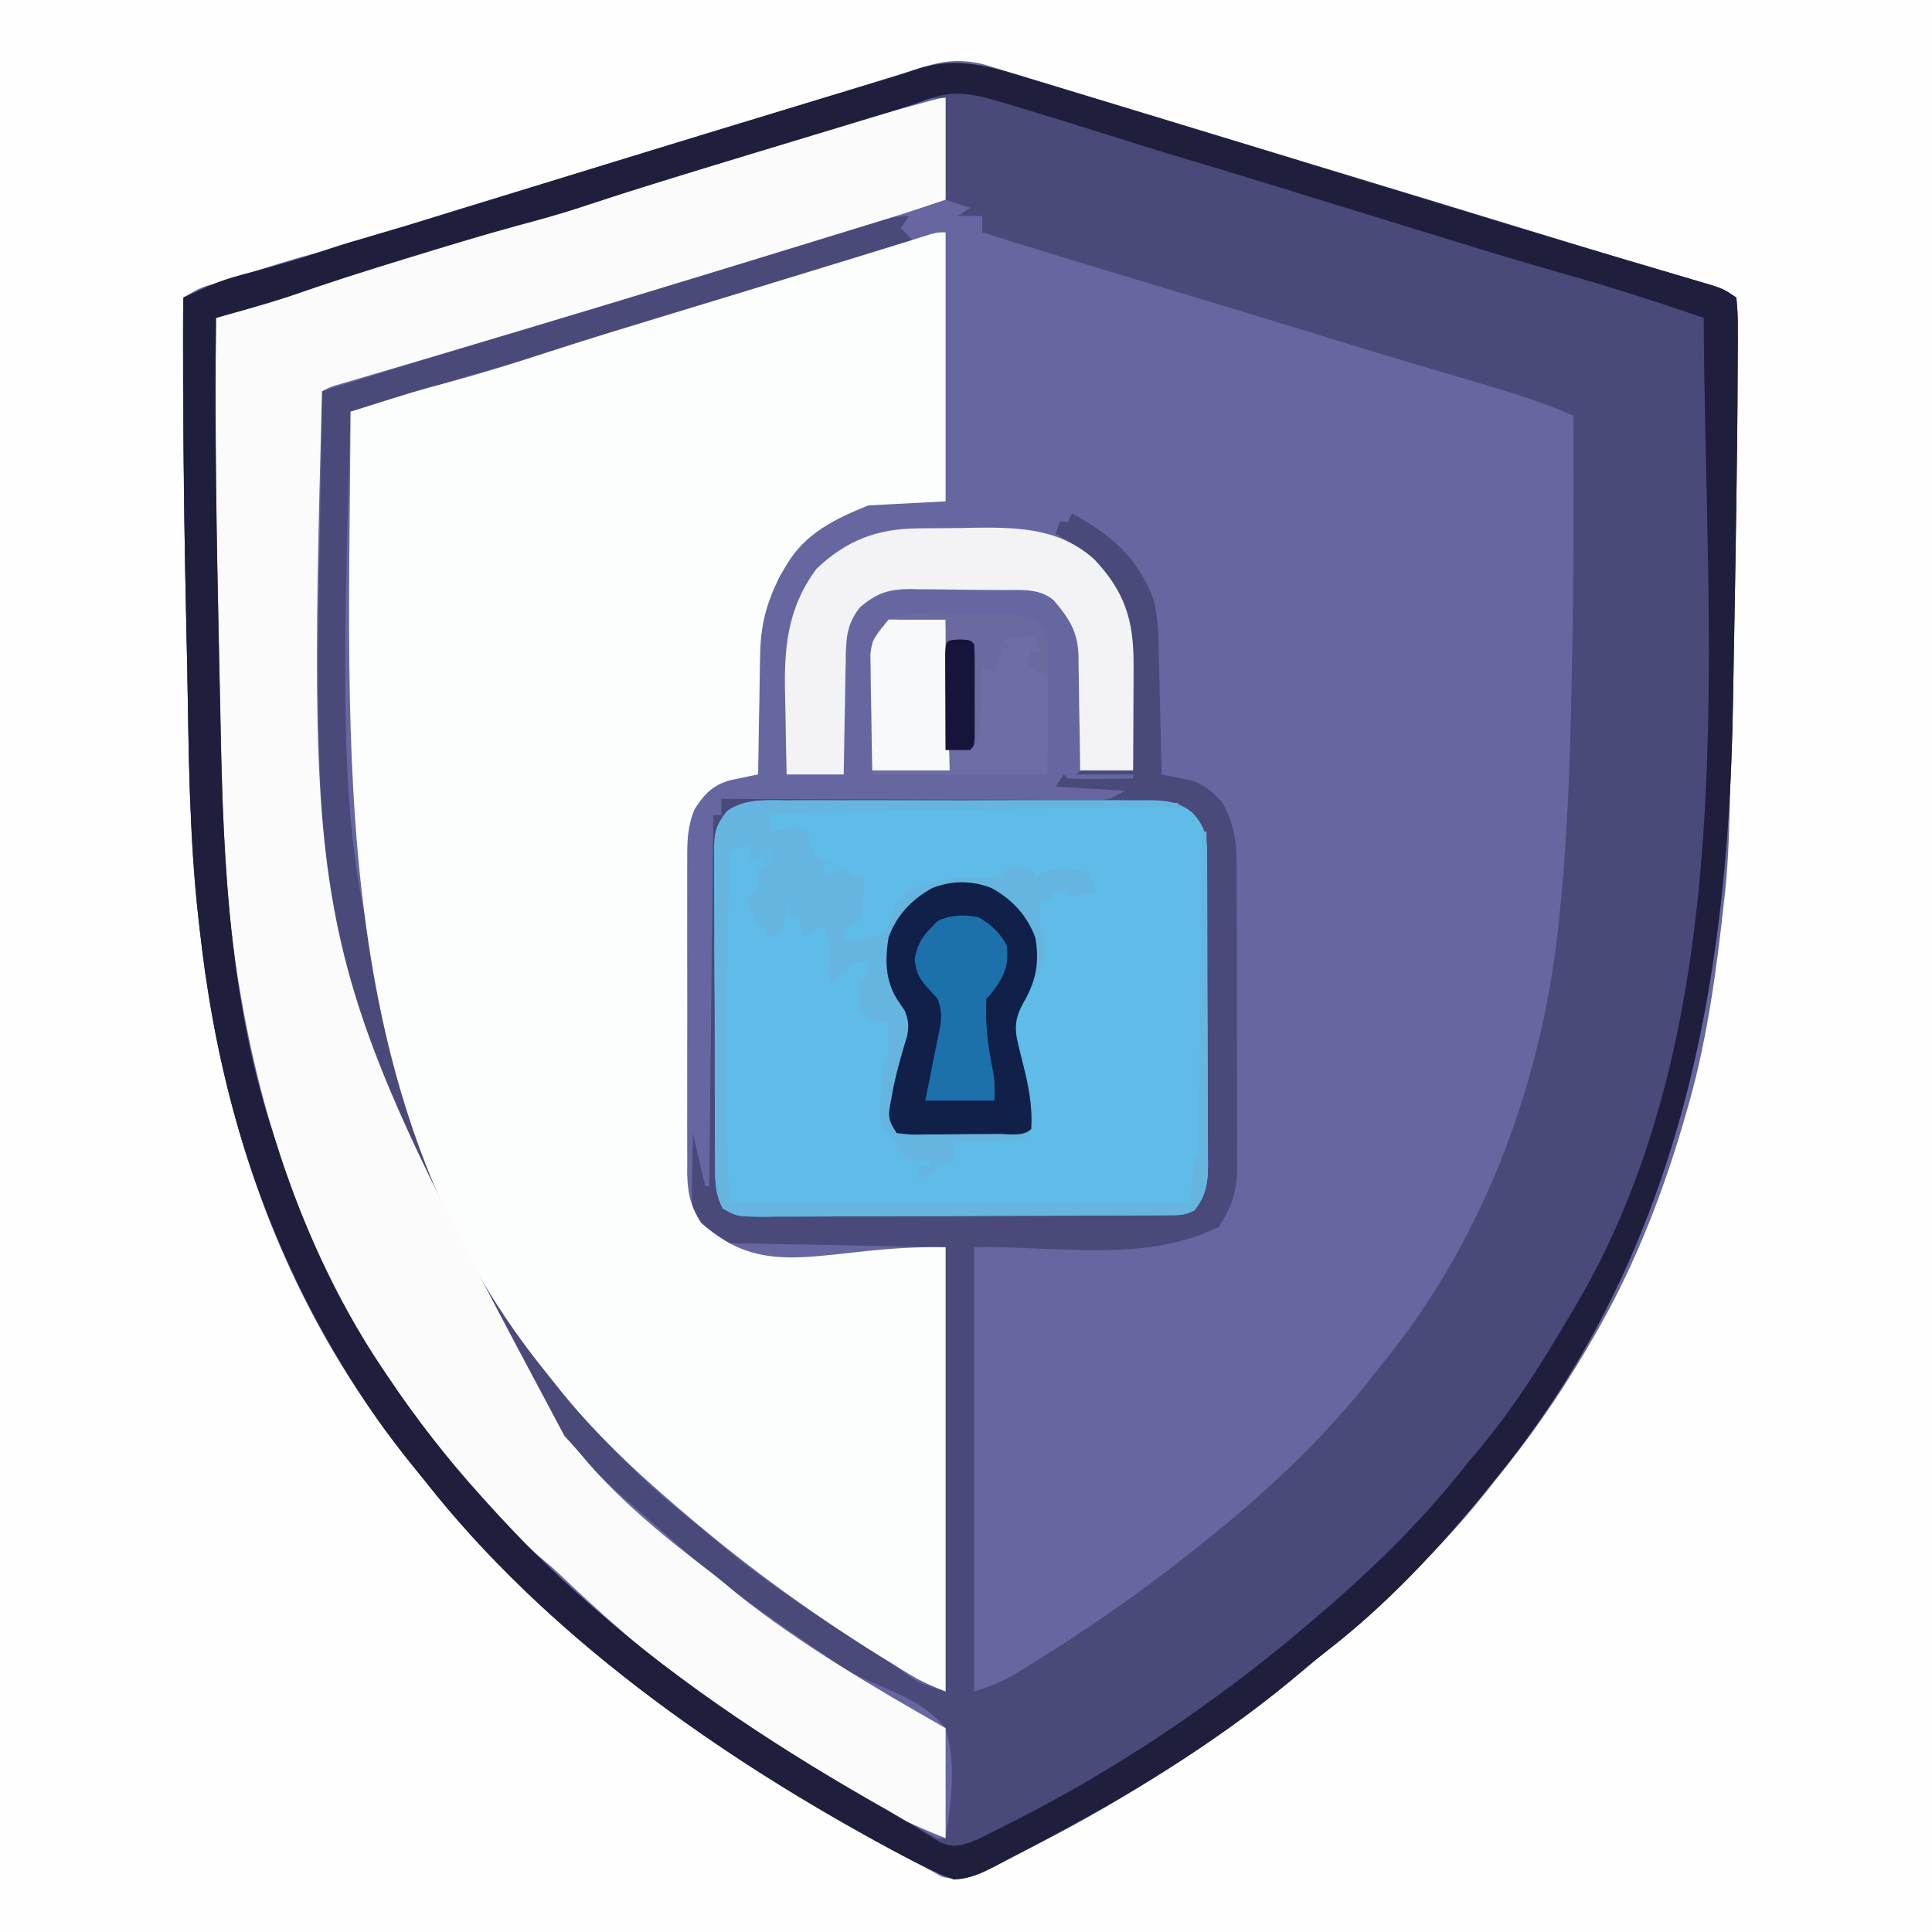 <?xml version="1.0" encoding="UTF-8"?>
<svg version="1.1" xmlns="http://www.w3.org/2000/svg" width="474" height="474">
<rect width="100%" height="100%" fill="#333333" stroke="none"/>
<path d="M0 0 C156.42 0 312.84 0 474 0 C474 156.42 474 312.84 474 474 C317.58 474 161.16 474 0 474 C0 317.58 0 161.16 0 0 Z " fill="#6667A1" transform="translate(0,0)"/>
<path d="M0 0 C156.42 0 312.84 0 474 0 C474 156.42 474 312.84 474 474 C317.58 474 161.16 474 0 474 C0 317.58 0 161.16 0 0 Z M226.998 16.319 C226.037 16.612 225.077 16.906 224.087 17.208 C223.046 17.535 222.006 17.862 220.934 18.199 C219.819 18.542 218.705 18.885 217.557 19.238 C214.49 20.182 211.426 21.134 208.362 22.089 C205.12 23.097 201.874 24.097 198.628 25.096 C194.491 26.371 190.353 27.646 186.217 28.925 C175.578 32.214 164.927 35.463 154.27 38.695 C152.705 39.17 151.141 39.644 149.577 40.119 C143.471 41.972 137.365 43.823 131.258 45.673 C127.672 46.76 124.086 47.848 120.501 48.938 C118.572 49.524 116.642 50.108 114.712 50.692 C107.261 52.958 99.869 55.354 92.498 57.867 C87.655 59.435 82.756 60.69 77.828 61.969 C71.153 63.767 64.578 65.875 58 68 C56.198 68.58 56.198 68.58 54.359 69.172 C49.323 70.436 49.323 70.436 45 73 C44.899 75.485 44.864 77.942 44.872 80.427 C44.871 81.208 44.87 81.989 44.868 82.794 C44.867 85.412 44.875 88.03 44.883 90.648 C44.884 91.556 44.886 92.464 44.887 93.4 C44.923 113.841 45.287 134.274 45.745 154.709 C45.833 158.685 45.917 162.661 45.995 166.638 C46.445 197.381 46.445 197.381 49 228 C49.09 228.735 49.18 229.471 49.273 230.228 C49.865 234.896 50.562 239.542 51.312 244.188 C51.421 244.864 51.53 245.541 51.642 246.238 C57.216 280.717 69.34 313.959 89 343 C89.402 343.599 89.804 344.197 90.218 344.814 C96.112 353.526 102.65 361.568 109.619 369.439 C110.843 370.823 112.057 372.215 113.27 373.609 C122.207 383.757 131.694 393.488 142.316 401.875 C145.127 404.1 147.839 406.419 150.562 408.75 C172.649 427.155 197.649 442.271 222.917 455.874 C224.324 456.634 225.718 457.416 227.102 458.216 C228.121 458.78 228.121 458.78 229.16 459.355 C229.756 459.696 230.351 460.037 230.965 460.387 C235.804 461.844 240.268 459.621 244.57 457.48 C245.621 456.959 246.673 456.438 247.756 455.9 C248.868 455.335 249.979 454.77 251.125 454.188 C252.86 453.311 252.86 453.311 254.629 452.416 C276.583 441.184 297.333 427.811 316.468 412.244 C317.92 411.065 319.383 409.901 320.848 408.738 C337.615 395.3 353.906 380.052 367 363 C368.013 361.726 369.028 360.452 370.043 359.18 C377.882 349.258 384.734 338.98 391 328 C391.402 327.299 391.804 326.598 392.218 325.876 C401.845 308.909 408.706 290.746 414 272 C414.334 270.817 414.334 270.817 414.675 269.61 C419.057 253.689 421.207 237.389 423 221 C423.125 219.895 423.125 219.895 423.253 218.767 C424.184 209.749 424.329 200.708 424.535 191.652 C424.578 189.852 424.622 188.051 424.666 186.25 C424.78 181.464 424.889 176.678 424.996 171.893 C425.063 168.936 425.13 165.979 425.198 163.023 C425.886 133.011 426.297 103.021 426 73 C421.885 71.189 417.851 69.542 413.543 68.238 C412.51 67.923 411.477 67.608 410.412 67.283 C409.348 66.963 408.284 66.643 407.188 66.312 C405.118 65.684 403.049 65.055 400.98 64.426 C399.79 64.065 398.599 63.704 397.372 63.332 C391.803 61.639 386.242 59.921 380.68 58.207 C362.288 52.543 343.873 46.958 325.455 41.382 C316.601 38.702 307.751 36.011 298.904 33.311 C292.206 31.267 285.507 29.23 278.807 27.196 C274.689 25.946 270.571 24.692 266.455 23.432 C262.563 22.24 258.669 21.056 254.773 19.878 C253.331 19.441 251.889 19 250.449 18.557 C248.466 17.947 246.48 17.347 244.494 16.75 C243.379 16.41 242.264 16.071 241.116 15.721 C236.054 14.55 231.931 14.789 226.998 16.319 Z " fill="#FEFEFE" transform="translate(0,0)"/>
<path d="M0 0 C1.124 0.339 2.248 0.677 3.406 1.026 C6.49 1.957 9.573 2.894 12.654 3.836 C15.93 4.834 19.21 5.824 22.488 6.815 C30.402 9.21 38.31 11.62 46.218 14.034 C48.565 14.75 50.912 15.465 53.259 16.181 C67.577 20.546 81.895 24.915 96.207 29.3 C113.086 34.47 129.969 39.625 146.9 44.621 C148.868 45.202 150.836 45.784 152.803 46.367 C154.729 46.937 156.655 47.507 158.582 48.072 C160.515 48.638 162.445 49.212 164.375 49.785 C165.489 50.114 166.603 50.442 167.75 50.78 C170.527 51.738 170.527 51.738 173.527 53.738 C173.827 56.505 173.922 59.043 173.891 61.812 C173.892 62.682 173.893 63.552 173.895 64.448 C173.893 67.441 173.868 70.433 173.84 73.426 C173.828 75.587 173.817 77.749 173.806 79.91 C173.756 87.074 173.664 94.238 173.561 101.401 C173.526 103.857 173.492 106.314 173.458 108.77 C173.3 120.013 173.108 131.254 172.888 142.496 C172.814 146.276 172.746 150.056 172.685 153.836 C171.523 223.83 159.155 289.346 113.527 344.738 C112.872 345.548 112.872 345.548 112.204 346.374 C100.688 360.568 87.711 374.451 73.23 385.645 C71.186 387.228 69.221 388.837 67.262 390.52 C48.81 406.217 27.855 419.33 6.527 430.738 C5.558 431.261 4.588 431.784 3.589 432.323 C0.601 433.922 -2.401 435.492 -5.41 437.051 C-6.328 437.538 -7.247 438.025 -8.193 438.527 C-11.755 440.328 -14.492 441.711 -18.512 441.824 C-22.84 440.237 -26.85 438.228 -30.91 436.051 C-31.824 435.565 -32.738 435.08 -33.679 434.58 C-75.918 411.836 -118.638 381.889 -148.473 343.738 C-149.364 342.635 -150.258 341.534 -151.152 340.434 C-157.524 332.546 -163.25 324.429 -168.473 315.738 C-168.841 315.128 -169.209 314.518 -169.589 313.889 C-186.549 285.499 -196.788 254.739 -201.723 222.113 C-201.874 221.116 -202.025 220.118 -202.18 219.09 C-202.665 215.644 -203.079 212.196 -203.473 208.738 C-203.556 208.04 -203.638 207.342 -203.724 206.622 C-206.098 185.964 -206.13 165.131 -206.537 144.365 C-206.617 140.411 -206.705 136.458 -206.794 132.504 C-207.379 106.246 -207.593 80.003 -207.473 53.738 C-206.066 53.096 -204.657 52.458 -203.247 51.822 C-202.463 51.467 -201.679 51.111 -200.871 50.745 C-197.223 49.214 -193.484 48.222 -189.66 47.238 C-183.595 45.617 -177.64 43.85 -171.702 41.806 C-168.314 40.686 -164.908 39.681 -161.48 38.691 C-149.48 35.193 -137.547 31.47 -125.603 27.783 C-118.412 25.563 -111.22 23.347 -104.027 21.133 C-103.298 20.908 -102.568 20.683 -101.816 20.452 C-86.234 15.656 -70.637 10.907 -55.035 6.176 C-53.852 5.817 -52.669 5.458 -51.45 5.089 C-36.346 0.509 -36.346 0.509 -33.059 -0.467 C-31.325 -1 -29.601 -1.568 -27.889 -2.168 C-17.815 -5.593 -9.912 -3.045 0 0 Z M-76.98 21.082 C-80.508 22.175 -84.037 23.265 -87.566 24.355 C-88.962 24.786 -90.357 25.217 -91.752 25.648 C-92.436 25.86 -93.121 26.071 -93.826 26.289 C-95.873 26.922 -97.921 27.555 -99.968 28.188 C-114.396 32.648 -128.843 37.048 -143.305 41.398 C-162.401 47.127 -162.401 47.127 -181.328 53.387 C-187.301 55.407 -193.404 57.035 -199.473 58.738 C-199.801 85.61 -199.363 112.47 -198.781 139.334 C-198.7 143.062 -198.625 146.789 -198.554 150.517 C-197.859 186.684 -197.02 224.096 -185.473 258.738 C-185.254 259.433 -185.036 260.127 -184.812 260.843 C-178.652 280.421 -170.069 299.752 -158.473 316.738 C-157.824 317.703 -157.824 317.703 -157.162 318.687 C-150.231 328.958 -142.784 338.554 -134.473 347.738 C-133.913 348.36 -133.353 348.981 -132.776 349.622 C-125.071 358.138 -117.121 366.178 -108.473 373.738 C-107.718 374.402 -107.718 374.402 -106.948 375.08 C-83.911 395.271 -58.092 411.705 -31.473 426.738 C-30.609 427.234 -29.745 427.73 -28.855 428.241 C-28.047 428.7 -27.239 429.16 -26.406 429.633 C-25.694 430.04 -24.982 430.447 -24.248 430.866 C-22.503 431.885 -22.503 431.885 -20.473 431.738 C-19.109 422.864 -17.83 413.461 -20.473 404.738 C-25.287 398.729 -32.764 395.965 -39.678 393 C-43.507 391.271 -46.859 389.087 -50.285 386.676 C-51.467 385.87 -52.65 385.064 -53.832 384.258 C-54.419 383.851 -55.006 383.445 -55.611 383.026 C-56.914 382.125 -58.22 381.229 -59.529 380.337 C-69.198 373.75 -78.298 366.794 -87.038 359.015 C-88.918 357.343 -90.821 355.698 -92.723 354.051 C-93.637 353.243 -93.637 353.243 -94.57 352.418 C-95.944 351.205 -97.328 350.003 -98.719 348.809 C-110.656 338.38 -121.091 326.492 -130.473 313.738 C-130.88 313.187 -131.288 312.635 -131.708 312.067 C-144.964 293.878 -154.772 273.166 -161.473 251.738 C-161.72 250.954 -161.966 250.169 -162.221 249.36 C-178.882 194.97 -173.729 132.921 -173.473 76.738 C-152.623 70.239 -131.744 63.838 -110.848 57.488 C-109.34 57.03 -107.832 56.572 -106.324 56.113 C-100.277 54.275 -94.23 52.438 -88.183 50.601 C-80.377 48.23 -72.573 45.855 -64.771 43.472 C-60.715 42.234 -56.659 40.999 -52.602 39.765 C-50.779 39.209 -48.955 38.652 -47.133 38.094 C-44.672 37.34 -42.209 36.591 -39.746 35.844 C-39.04 35.626 -38.334 35.408 -37.607 35.184 C-34.776 34.33 -32.45 33.738 -29.473 33.738 C-30.463 35.223 -30.463 35.223 -31.473 36.738 C-30.483 37.728 -29.493 38.718 -28.473 39.738 C-42.185 43.984 -55.909 48.185 -69.66 52.301 C-92.561 59.05 -92.561 59.05 -115.285 66.363 C-121.39 68.437 -127.547 70.176 -133.767 71.859 C-139.848 73.522 -145.798 75.453 -151.75 77.527 C-154.89 78.549 -158.02 79.453 -161.205 80.314 C-162.193 80.581 -163.18 80.849 -164.197 81.125 C-164.948 81.327 -165.699 81.53 -166.473 81.738 C-170.138 211.011 -170.138 211.011 -109.473 327.738 C-108.321 329.067 -107.175 330.4 -106.035 331.738 C-99.382 339.34 -92.206 346.162 -84.312 352.461 C-81.38 354.813 -78.522 357.239 -75.66 359.676 C-63.064 370.159 -49.274 378.944 -35.473 387.738 C-34.77 388.186 -34.067 388.634 -33.343 389.095 C-27.275 393.618 -27.275 393.618 -20.473 395.738 C-20.473 359.768 -20.473 323.798 -20.473 286.738 C-37.963 286.408 -55.453 286.078 -73.473 285.738 C-81.053 280.685 -81.053 280.685 -82.473 277.738 C-82.821 274.478 -82.754 271.262 -82.66 267.988 C-82.647 267.1 -82.633 266.212 -82.619 265.297 C-82.584 263.11 -82.53 260.924 -82.473 258.738 C-81.483 263.028 -80.493 267.318 -79.473 271.738 C-79.143 271.738 -78.813 271.738 -78.473 271.738 C-78.143 241.708 -77.813 211.678 -77.473 180.738 C-76.813 180.738 -76.153 180.738 -75.473 180.738 C-75.473 179.418 -75.473 178.098 -75.473 176.738 C-74.291 176.743 -73.11 176.747 -71.893 176.752 C-60.769 176.792 -49.645 176.822 -38.521 176.842 C-32.801 176.852 -27.082 176.867 -21.363 176.889 C-15.845 176.911 -10.327 176.923 -4.809 176.928 C-2.703 176.932 -0.596 176.939 1.511 176.95 C4.458 176.964 7.405 176.966 10.353 176.965 C11.226 176.973 12.1 176.98 13.001 176.987 C13.806 176.984 14.611 176.982 15.44 176.979 C16.137 176.981 16.834 176.982 17.552 176.984 C19.97 176.795 19.97 176.795 23.527 174.738 C15.112 174.243 15.112 174.243 6.527 173.738 C7.187 172.748 7.847 171.758 8.527 170.738 C8.857 171.068 9.187 171.398 9.527 171.738 C12.224 171.811 14.894 171.831 17.59 171.801 C18.728 171.794 18.728 171.794 19.889 171.787 C21.768 171.775 23.648 171.757 25.527 171.738 C25.527 171.408 25.527 171.078 25.527 170.738 C20.907 170.738 16.287 170.738 11.527 170.738 C12.527 169.738 12.527 169.738 15.469 169.641 C17.261 169.658 17.261 169.658 19.09 169.676 C20.886 169.689 20.886 169.689 22.719 169.703 C23.646 169.715 24.572 169.726 25.527 169.738 C25.602 165.061 25.656 160.384 25.692 155.706 C25.707 154.119 25.728 152.531 25.754 150.944 C25.958 138.23 25.332 128.546 16.527 118.738 C13.425 115.939 10.151 113.809 6.527 111.738 C6.857 110.748 7.187 109.758 7.527 108.738 C8.187 108.738 8.847 108.738 9.527 108.738 C9.857 108.078 10.187 107.418 10.527 106.738 C20.056 111.879 26.593 117.448 30.527 127.738 C31.694 132.321 31.746 136.839 31.844 141.539 C31.865 142.375 31.885 143.212 31.907 144.074 C31.972 146.733 32.031 149.392 32.09 152.051 C32.133 153.859 32.177 155.667 32.221 157.475 C32.327 161.896 32.429 166.317 32.527 170.738 C33.138 170.857 33.748 170.976 34.377 171.099 C35.585 171.348 35.585 171.348 36.816 171.602 C37.613 171.762 38.409 171.922 39.229 172.087 C43.057 173.172 44.8 174.817 47.527 177.738 C50.379 183.174 50.966 187.496 50.931 193.576 C50.938 194.432 50.945 195.288 50.952 196.171 C50.97 198.984 50.967 201.796 50.961 204.609 C50.966 206.576 50.971 208.542 50.977 210.508 C50.986 214.623 50.983 218.737 50.973 222.852 C50.962 228.112 50.982 233.371 51.011 238.631 C51.03 242.69 51.029 246.749 51.024 250.808 C51.024 252.746 51.03 254.685 51.042 256.624 C51.057 259.34 51.046 262.055 51.029 264.771 C51.044 265.96 51.044 265.96 51.058 267.173 C50.982 273.016 49.805 276.839 46.527 281.738 C28.577 290.714 6.593 286.352 -13.473 286.738 C-13.473 322.708 -13.473 358.678 -13.473 395.738 C-9.232 394.325 -6.509 393.359 -2.891 391.121 C-1.629 390.344 -1.629 390.344 -0.342 389.55 C0.985 388.715 0.985 388.715 2.34 387.863 C3.265 387.285 4.191 386.706 5.145 386.11 C18.869 377.454 31.962 368.001 44.527 357.738 C45.079 357.291 45.631 356.843 46.2 356.382 C60.599 344.635 74.241 331.529 85.527 316.738 C86.332 315.739 87.136 314.74 87.965 313.711 C112.455 283.12 126.569 243.834 130.152 205.051 C130.274 203.842 130.395 202.634 130.52 201.389 C132.195 184.021 132.727 166.612 133.09 149.176 C133.122 147.715 133.122 147.715 133.154 146.224 C133.608 125.062 133.635 103.904 133.527 82.738 C124.157 78.589 114.336 75.876 104.527 72.988 C101.173 71.995 97.819 71 94.465 70.004 C93.168 69.619 93.168 69.619 91.845 69.227 C83.75 66.819 75.681 64.332 67.612 61.841 C54.078 57.667 40.513 53.593 26.95 49.512 C14.122 45.651 1.301 41.777 -11.473 37.738 C-11.473 36.418 -11.473 35.098 -11.473 33.738 C-13.453 33.738 -15.433 33.738 -17.473 33.738 C-16.483 33.078 -15.493 32.418 -14.473 31.738 C-16.453 31.078 -18.433 30.418 -20.473 29.738 C-20.473 21.488 -20.473 13.238 -20.473 4.738 C-37.931 4.738 -60.079 15.842 -76.98 21.082 Z " fill="#494A7A" transform="translate(252.473,19.262)"/>
<path d="M0 0 C0 21.78 0 43.56 0 66 C-6.27 66.33 -12.54 66.66 -19 67 C-27.242 70.372 -34.516 73.842 -39.125 81.75 C-39.602 82.549 -40.079 83.348 -40.57 84.172 C-44.02 90.997 -45.45 96.523 -45.512 104.094 C-45.539 105.342 -45.539 105.342 -45.566 106.615 C-45.62 109.244 -45.654 111.872 -45.688 114.5 C-45.721 116.294 -45.755 118.089 -45.791 119.883 C-45.876 124.255 -45.943 128.627 -46 133 C-46.616 133.124 -47.233 133.248 -47.868 133.376 C-48.677 133.546 -49.486 133.716 -50.32 133.891 C-51.122 134.056 -51.924 134.221 -52.75 134.392 C-57.073 135.561 -59.289 137.861 -61.609 141.576 C-63.362 145.89 -63.422 149.425 -63.388 154.031 C-63.393 154.92 -63.399 155.808 -63.404 156.724 C-63.417 159.649 -63.409 162.574 -63.398 165.5 C-63.4 167.54 -63.403 169.579 -63.407 171.619 C-63.412 175.889 -63.405 180.159 -63.391 184.43 C-63.374 189.897 -63.384 195.365 -63.402 200.832 C-63.413 205.043 -63.409 209.253 -63.401 213.464 C-63.399 215.479 -63.402 217.495 -63.409 219.511 C-63.417 222.33 -63.405 225.149 -63.388 227.969 C-63.394 228.798 -63.4 229.627 -63.407 230.482 C-63.353 235.389 -62.7 238.742 -60 243 C-43.368 258.009 -29.416 248.445 0 249 C0 284.97 0 320.94 0 358 C-3.336 356.666 -5.924 355.569 -8.898 353.75 C-9.977 353.093 -9.977 353.093 -11.076 352.422 C-11.835 351.953 -12.593 351.484 -13.375 351 C-14.172 350.509 -14.968 350.017 -15.789 349.511 C-34.708 337.779 -52.309 324.742 -69 310 C-69.915 309.197 -70.83 308.394 -71.773 307.566 C-80.479 299.839 -88.498 291.822 -95.694 282.656 C-96.618 281.484 -97.549 280.318 -98.485 279.156 C-152.585 211.957 -146.261 125.367 -146 44 C-129.631 38.826 -129.631 38.826 -121.562 36.688 C-113.292 34.445 -105.142 31.865 -96.996 29.206 C-87.085 25.982 -77.109 22.977 -67.136 19.953 C-61.919 18.368 -56.706 16.772 -51.492 15.176 C-49.935 14.699 -49.935 14.699 -48.347 14.213 C-46.246 13.57 -44.145 12.926 -42.044 12.283 C-38.842 11.302 -35.64 10.322 -32.438 9.342 C-30.872 8.862 -30.872 8.862 -29.274 8.373 C-27.241 7.751 -25.207 7.128 -23.173 6.506 C-19.009 5.232 -14.845 3.955 -10.688 2.654 C-9.515 2.287 -8.342 1.921 -7.133 1.543 C-6.165 1.238 -5.197 0.932 -4.2 0.618 C-2 0 -2 0 0 0 Z " fill="#FCFDFD" transform="translate(232,57)"/>
<path d="M0 0 C0 8.25 0 16.5 0 25 C-10.129 28.376 -10.129 28.376 -13.954 29.555 C-15.261 29.959 -15.261 29.959 -16.595 30.371 C-17.517 30.655 -18.44 30.938 -19.391 31.23 C-20.388 31.538 -21.385 31.845 -22.413 32.162 C-25.691 33.172 -28.971 34.18 -32.25 35.188 C-33.386 35.537 -34.521 35.886 -35.691 36.246 C-65.582 45.435 -95.505 54.521 -125.484 63.414 C-126.367 63.676 -127.249 63.938 -128.158 64.207 C-132.227 65.414 -136.296 66.617 -140.367 67.816 C-141.083 68.027 -141.798 68.238 -142.535 68.456 C-144.429 69.016 -146.323 69.573 -148.218 70.131 C-150.921 70.894 -150.921 70.894 -153 72 C-156.583 210.009 -156.583 210.009 -93.508 328.305 C-91.493 330.47 -89.579 332.666 -87.688 334.938 C-78.821 345.113 -68.231 353.638 -57.543 361.804 C-55.402 363.463 -53.332 365.205 -51.25 366.938 C-35.477 379.556 -17.502 389.999 0 400 C0 408.91 0 417.82 0 427 C-34.695 413.122 -67.721 388.13 -94.5 362.414 C-96.295 360.722 -98.164 359.136 -100.062 357.562 C-114.011 345.494 -125.848 330.317 -136 315 C-137.102 313.37 -137.102 313.37 -138.227 311.707 C-156.86 283.492 -167.649 251.827 -173.188 218.688 C-173.343 217.778 -173.498 216.868 -173.657 215.93 C-177.415 191.986 -177.556 167.684 -178.065 143.508 C-178.125 140.666 -178.189 137.823 -178.253 134.981 C-178.863 107.987 -179.33 81.002 -179 54 C-160.717 48.217 -142.419 42.496 -124.073 36.916 C-121.07 36.002 -118.067 35.087 -115.064 34.172 C-106.65 31.61 -98.234 29.056 -89.789 26.598 C-76.345 22.676 -62.993 18.446 -49.621 14.29 C-23.295 6.113 -23.295 6.113 -12 3 C-10.896 2.694 -9.793 2.388 -8.656 2.072 C-1.174 0 -1.174 0 0 0 Z " fill="#FBFBFB" transform="translate(232,24)"/>
<path d="M0 0 C1.035 -0.009 2.07 -0.018 3.136 -0.027 C6.549 -0.049 9.96 -0.034 13.373 -0.017 C15.749 -0.02 18.125 -0.025 20.501 -0.032 C25.478 -0.039 30.454 -0.028 35.43 -0.005 C41.806 0.024 48.181 0.007 54.557 -0.023 C59.462 -0.041 64.367 -0.035 69.273 -0.022 C71.623 -0.019 73.974 -0.023 76.325 -0.035 C79.612 -0.047 82.897 -0.028 86.184 0 C87.153 -0.01 88.123 -0.02 89.122 -0.031 C93.573 0.039 96.637 0.205 100.18 3.062 C104.071 7.232 103.745 10.407 103.753 15.873 C103.76 17.149 103.76 17.149 103.768 18.45 C103.783 21.272 103.789 24.094 103.795 26.917 C103.801 28.875 103.806 30.833 103.812 32.791 C103.823 36.901 103.829 41.011 103.832 45.121 C103.838 50.387 103.862 55.653 103.89 60.919 C103.909 64.965 103.914 69.012 103.915 73.058 C103.918 75 103.926 76.941 103.94 78.882 C103.957 81.599 103.955 84.316 103.948 87.033 C103.957 87.835 103.967 88.636 103.976 89.462 C103.942 94.028 103.456 97.029 100.592 100.647 C98.229 101.828 96.799 101.78 94.164 101.794 C92.768 101.805 92.768 101.805 91.343 101.816 C89.806 101.82 89.806 101.82 88.239 101.824 C87.162 101.831 86.086 101.837 84.977 101.844 C81.403 101.864 77.829 101.875 74.256 101.885 C72.429 101.891 72.429 101.891 70.566 101.898 C64.123 101.918 57.679 101.933 51.236 101.942 C44.569 101.952 37.902 101.988 31.235 102.027 C26.118 102.053 21.002 102.062 15.886 102.065 C13.427 102.07 10.969 102.082 8.51 102.1 C5.074 102.125 1.64 102.124 -1.796 102.117 C-2.817 102.13 -3.837 102.143 -4.889 102.156 C-11.592 102.106 -11.592 102.106 -15.037 100.169 C-17.049 96.468 -16.982 92.935 -16.958 88.827 C-16.968 87.937 -16.978 87.047 -16.988 86.13 C-17.016 83.189 -17.014 80.249 -17.01 77.307 C-17.018 75.262 -17.026 73.217 -17.036 71.172 C-17.051 66.886 -17.05 62.6 -17.04 58.313 C-17.028 52.82 -17.062 47.329 -17.108 41.836 C-17.138 37.613 -17.139 33.39 -17.133 29.166 C-17.134 27.141 -17.145 25.116 -17.165 23.091 C-17.19 20.259 -17.176 17.429 -17.153 14.596 C-17.168 13.76 -17.183 12.924 -17.199 12.063 C-17.122 7.773 -16.759 6.089 -14.012 2.628 C-9.708 -0.335 -5.053 -0.053 0 0 Z " fill="#5FBBE8" transform="translate(192.408,196.353)"/>
<path d="M0 0 C1.124 0.339 2.248 0.677 3.406 1.026 C6.49 1.957 9.573 2.894 12.654 3.836 C15.93 4.834 19.21 5.824 22.488 6.815 C30.402 9.21 38.31 11.62 46.218 14.034 C48.565 14.75 50.912 15.465 53.259 16.181 C67.577 20.546 81.895 24.915 96.207 29.3 C113.086 34.47 129.969 39.625 146.9 44.621 C148.868 45.202 150.836 45.784 152.803 46.367 C154.729 46.937 156.655 47.507 158.582 48.072 C160.515 48.638 162.445 49.212 164.375 49.785 C165.489 50.114 166.603 50.442 167.75 50.78 C170.527 51.738 170.527 51.738 173.527 53.738 C173.827 56.505 173.922 59.043 173.891 61.812 C173.892 62.682 173.893 63.552 173.895 64.448 C173.893 67.441 173.868 70.433 173.84 73.426 C173.828 75.587 173.817 77.749 173.806 79.91 C173.756 87.074 173.664 94.238 173.561 101.401 C173.526 103.857 173.492 106.314 173.458 108.77 C173.3 120.013 173.108 131.254 172.888 142.496 C172.814 146.276 172.746 150.056 172.685 153.836 C171.523 223.83 159.155 289.346 113.527 344.738 C112.872 345.548 112.872 345.548 112.204 346.374 C100.688 360.568 87.711 374.451 73.23 385.645 C71.186 387.228 69.221 388.837 67.262 390.52 C48.81 406.217 27.855 419.33 6.527 430.738 C5.558 431.261 4.588 431.784 3.589 432.323 C0.601 433.922 -2.401 435.492 -5.41 437.051 C-6.328 437.538 -7.247 438.025 -8.193 438.527 C-11.755 440.328 -14.492 441.711 -18.512 441.824 C-22.84 440.237 -26.85 438.228 -30.91 436.051 C-31.824 435.565 -32.738 435.08 -33.679 434.58 C-75.918 411.836 -118.638 381.889 -148.473 343.738 C-149.364 342.635 -150.258 341.534 -151.152 340.434 C-157.524 332.546 -163.25 324.429 -168.473 315.738 C-168.841 315.128 -169.209 314.518 -169.589 313.889 C-186.549 285.499 -196.788 254.739 -201.723 222.113 C-201.874 221.116 -202.025 220.118 -202.18 219.09 C-202.665 215.644 -203.079 212.196 -203.473 208.738 C-203.556 208.04 -203.638 207.342 -203.724 206.622 C-206.098 185.964 -206.13 165.131 -206.537 144.365 C-206.617 140.411 -206.705 136.458 -206.794 132.504 C-207.379 106.246 -207.593 80.003 -207.473 53.738 C-206.066 53.096 -204.657 52.458 -203.247 51.822 C-202.463 51.467 -201.679 51.111 -200.871 50.745 C-197.223 49.214 -193.484 48.222 -189.66 47.238 C-183.595 45.617 -177.64 43.85 -171.702 41.806 C-168.314 40.686 -164.908 39.681 -161.48 38.691 C-149.48 35.193 -137.547 31.47 -125.603 27.783 C-118.412 25.563 -111.22 23.347 -104.027 21.133 C-103.298 20.908 -102.568 20.683 -101.816 20.452 C-86.234 15.656 -70.637 10.907 -55.035 6.176 C-53.852 5.817 -52.669 5.458 -51.45 5.089 C-36.346 0.509 -36.346 0.509 -33.059 -0.467 C-31.325 -1 -29.601 -1.568 -27.889 -2.168 C-17.815 -5.593 -9.912 -3.045 0 0 Z M-24.535 4.988 C-28.151 6.3 -31.791 7.478 -35.469 8.602 C-36.617 8.953 -37.765 9.304 -38.947 9.666 C-44.451 11.34 -49.957 13.008 -55.465 14.672 C-57.906 15.411 -60.348 16.15 -62.789 16.889 C-66.569 18.033 -70.349 19.176 -74.129 20.318 C-92.332 25.814 -92.332 25.814 -110.402 31.725 C-115.252 33.326 -120.167 34.66 -125.098 35.988 C-143.97 41.179 -162.681 46.978 -181.188 53.352 C-187.213 55.368 -193.357 57.021 -199.473 58.738 C-199.801 85.61 -199.363 112.47 -198.781 139.334 C-198.7 143.062 -198.625 146.789 -198.554 150.517 C-197.859 186.684 -197.02 224.096 -185.473 258.738 C-185.254 259.433 -185.036 260.127 -184.812 260.843 C-178.652 280.421 -170.069 299.752 -158.473 316.738 C-157.824 317.703 -157.824 317.703 -157.162 318.687 C-150.231 328.958 -142.784 338.554 -134.473 347.738 C-133.913 348.36 -133.353 348.981 -132.776 349.622 C-125.071 358.138 -117.121 366.178 -108.473 373.738 C-107.718 374.402 -107.718 374.402 -106.948 375.08 C-84.755 394.531 -59.97 410.631 -34.307 425.102 C-32.276 426.275 -30.269 427.489 -28.279 428.73 C-26.697 429.707 -26.697 429.707 -25.082 430.703 C-24.128 431.306 -23.174 431.91 -22.19 432.531 C-18.984 433.956 -17.754 433.839 -14.473 432.738 C-12.316 431.886 -12.316 431.886 -10.207 430.805 C-9.409 430.409 -8.61 430.013 -7.787 429.604 C-6.518 428.959 -6.518 428.959 -5.223 428.301 C-4.334 427.851 -3.446 427.402 -2.531 426.938 C24.493 413.107 49.677 395.698 72.527 375.738 C73.341 375.037 74.154 374.336 74.992 373.613 C86.784 363.254 97.865 352.11 107.527 339.738 C108.441 338.646 109.357 337.556 110.277 336.469 C118.842 326.245 125.785 315.227 132.527 303.738 C132.919 303.084 133.311 302.43 133.714 301.756 C175.957 230.768 165.783 137.889 165.527 58.738 C154.301 54.884 143.053 51.236 131.623 48.032 C120.806 44.994 110.078 41.668 99.34 38.363 C97.164 37.695 94.988 37.027 92.812 36.36 C80.773 32.664 68.738 28.959 56.704 25.247 C49.693 23.087 42.667 20.977 35.636 18.882 C30.164 17.246 24.718 15.538 19.277 13.801 C11.777 11.419 4.256 9.111 -3.285 6.863 C-4.306 6.553 -5.326 6.242 -6.378 5.922 C-12.719 4.051 -18.129 2.594 -24.535 4.988 Z " fill="#1F1F3D" transform="translate(252.473,19.262)"/>
<path d="M0 0 C1.045 -0.001 2.089 -0.001 3.165 -0.002 C6.607 0.001 10.047 0.04 13.489 0.079 C15.879 0.089 18.27 0.096 20.66 0.101 C26.943 0.12 33.226 0.169 39.51 0.224 C45.925 0.276 52.339 0.298 58.754 0.323 C71.335 0.377 83.916 0.461 96.497 0.568 C96.497 0.898 96.497 1.228 96.497 1.568 C95.066 1.583 95.066 1.583 93.608 1.599 C84.52 1.698 75.432 1.8 66.344 1.907 C61.675 1.962 57.005 2.015 52.336 2.065 C23.403 2.349 23.403 2.349 -5.503 3.568 C-4.843 3.898 -4.183 4.228 -3.503 4.568 C-3.503 5.558 -3.503 6.548 -3.503 7.568 C-1.833 7.289 -1.833 7.289 -0.128 7.005 C3.497 6.568 3.497 6.568 5.497 7.568 C5.785 8.537 6.074 9.506 6.372 10.505 C7.186 13.668 7.186 13.668 9.622 14.943 C10.24 15.149 10.859 15.355 11.497 15.568 C10.837 15.568 10.177 15.568 9.497 15.568 C9.497 16.558 9.497 17.548 9.497 18.568 C11.147 17.908 12.797 17.248 14.497 16.568 C15.157 17.228 15.817 17.888 16.497 18.568 C17.487 18.568 18.477 18.568 19.497 18.568 C19.437 20.36 19.348 22.152 19.247 23.943 C19.2 24.94 19.154 25.938 19.106 26.966 C18.497 29.568 18.497 29.568 16.45 30.919 C15.805 31.133 15.161 31.347 14.497 31.568 C14.497 32.558 14.497 33.548 14.497 34.568 C19.649 34.305 19.649 34.305 24.309 32.443 C25.704 30.41 25.704 30.41 26.622 27.13 C27.923 24.02 29.244 22.728 32.247 21.193 C37.742 19.043 43.415 19.039 49.239 18.939 C52.476 18.858 52.476 18.858 54.442 17.04 C54.79 16.554 55.138 16.068 55.497 15.568 C57.477 16.228 59.457 16.888 61.497 17.568 C61.497 18.228 61.497 18.888 61.497 19.568 C61.971 19.052 62.445 18.536 62.934 18.005 C66.807 15.833 70.249 16.814 74.497 17.568 C75.487 20.043 75.487 20.043 76.497 22.568 C74.187 22.898 71.877 23.228 69.497 23.568 C69.497 22.908 69.497 22.248 69.497 21.568 C68.177 21.898 66.857 22.228 65.497 22.568 C65.497 23.228 65.497 23.888 65.497 24.568 C64.507 24.568 63.517 24.568 62.497 24.568 C62.454 26.567 62.456 28.568 62.497 30.568 C62.827 30.898 63.157 31.228 63.497 31.568 C63.665 33.529 63.665 33.529 63.684 35.943 C63.698 36.734 63.712 37.526 63.727 38.341 C63.497 40.568 63.497 40.568 61.497 43.568 C60.788 44.869 60.102 46.182 59.434 47.505 C58.922 48.509 58.922 48.509 58.399 49.532 C56.774 53.197 56.291 55.735 57.274 59.65 C57.458 60.417 57.641 61.185 57.831 61.976 C58.03 62.769 58.229 63.563 58.434 64.38 C61.818 77.926 61.818 77.926 59.497 82.568 C53.679 83.944 47.432 83.662 41.497 83.568 C41.497 85.218 41.497 86.868 41.497 88.568 C40.857 88.691 40.218 88.815 39.559 88.943 C38.538 89.252 38.538 89.252 37.497 89.568 C37.167 90.228 36.837 90.888 36.497 91.568 C34.434 92.193 34.434 92.193 32.497 92.568 C32.992 91.083 32.992 91.083 33.497 89.568 C34.157 89.568 34.817 89.568 35.497 89.568 C35.497 88.908 35.497 88.248 35.497 87.568 C34.507 87.898 33.517 88.228 32.497 88.568 C29.809 87.255 29.809 87.255 27.497 85.568 C27.497 84.908 27.497 84.248 27.497 83.568 C26.501 82.769 26.501 82.769 25.485 81.954 C23.07 79.056 23.172 77.261 23.452 73.577 C23.567 72.49 23.567 72.49 23.684 71.38 C23.741 70.643 23.799 69.907 23.858 69.148 C24.32 63.744 24.32 63.744 25.497 62.568 C25.568 61.215 25.581 59.859 25.559 58.505 C25.538 57.206 25.518 55.906 25.497 54.568 C24.713 54.444 23.929 54.32 23.122 54.193 C20.497 53.568 20.497 53.568 18.497 51.568 C18.453 49.902 18.457 48.234 18.497 46.568 C18.206 45.224 17.887 43.885 17.497 42.568 C17.827 43.228 18.157 43.888 18.497 44.568 C19.157 43.908 19.817 43.248 20.497 42.568 C20.497 41.578 20.497 40.588 20.497 39.568 C19.177 39.568 17.857 39.568 16.497 39.568 C16.002 40.558 16.002 40.558 15.497 41.568 C14.507 42.063 14.507 42.063 13.497 42.568 C12.837 43.228 12.177 43.888 11.497 44.568 C10.497 41.568 10.497 41.568 11.059 39.255 C11.612 35.859 10.745 33.726 9.497 30.568 C7.022 32.053 7.022 32.053 4.497 33.568 C4.002 31.093 4.002 31.093 3.497 28.568 C2.837 28.568 2.177 28.568 1.497 28.568 C1.167 27.248 0.837 25.928 0.497 24.568 C0.414 25.681 0.332 26.795 0.247 27.943 C-0.503 31.568 -0.503 31.568 -2.566 33.005 C-3.205 33.191 -3.845 33.376 -4.503 33.568 C-4.503 32.908 -4.503 32.248 -4.503 31.568 C-5.163 31.238 -5.823 30.908 -6.503 30.568 C-7.551 28.592 -8.555 26.593 -9.503 24.568 C-9.008 23.99 -8.513 23.413 -8.003 22.818 C-6.134 20.464 -6.134 20.464 -6.503 16.568 C-5.843 16.568 -5.183 16.568 -4.503 16.568 C-4.833 15.248 -5.163 13.928 -5.503 12.568 C-5.833 13.228 -6.163 13.888 -6.503 14.568 C-7.163 14.568 -7.823 14.568 -8.503 14.568 C-8.503 13.248 -8.503 11.928 -8.503 10.568 C-10.153 11.228 -11.803 11.888 -13.503 12.568 C-13.66 19.941 -13.808 27.315 -13.946 34.69 C-14.011 38.117 -14.078 41.544 -14.152 44.971 C-14.236 48.949 -14.31 52.926 -14.382 56.904 C-14.409 58.082 -14.436 59.26 -14.464 60.474 C-14.677 73.186 -14.06 85.87 -13.503 98.568 C1.082 98.591 15.668 98.609 30.254 98.619 C37.026 98.625 43.798 98.632 50.57 98.643 C57.099 98.654 63.628 98.66 70.157 98.663 C72.655 98.664 75.152 98.668 77.649 98.673 C81.133 98.681 84.617 98.682 88.102 98.681 C89.145 98.685 90.189 98.688 91.264 98.692 C92.208 98.691 93.152 98.689 94.124 98.688 C95.362 98.689 95.362 98.689 96.624 98.691 C98.511 98.773 98.511 98.773 99.497 97.568 C99.729 95.886 99.909 94.196 100.059 92.505 C100.185 91.126 100.185 91.126 100.313 89.72 C100.374 89.01 100.434 88.299 100.497 87.568 C100.827 87.568 101.157 87.568 101.497 87.568 C101.827 61.168 102.157 34.768 102.497 7.568 C102.827 7.568 103.157 7.568 103.497 7.568 C103.566 18.955 103.619 30.342 103.652 41.73 C103.668 47.018 103.689 52.305 103.723 57.593 C103.755 62.696 103.773 67.798 103.781 72.901 C103.787 74.848 103.798 76.795 103.814 78.742 C103.836 81.469 103.839 84.195 103.837 86.922 C103.848 87.727 103.859 88.532 103.87 89.361 C103.845 93.937 103.371 96.943 100.497 100.568 C98.134 101.749 96.704 101.701 94.069 101.715 C92.673 101.726 92.673 101.726 91.248 101.736 C89.711 101.741 89.711 101.741 88.144 101.745 C87.067 101.751 85.991 101.758 84.881 101.765 C81.308 101.784 77.734 101.796 74.161 101.806 C72.334 101.812 72.334 101.812 70.47 101.818 C64.027 101.839 57.584 101.853 51.141 101.863 C44.474 101.873 37.807 101.908 31.139 101.948 C26.023 101.974 20.907 101.982 15.79 101.986 C13.332 101.991 10.874 102.003 8.415 102.021 C4.979 102.045 1.544 102.045 -1.892 102.038 C-2.912 102.05 -3.932 102.063 -4.984 102.076 C-11.687 102.027 -11.687 102.027 -15.132 100.09 C-17.145 96.388 -17.077 92.856 -17.053 88.748 C-17.063 87.858 -17.073 86.968 -17.084 86.051 C-17.112 83.11 -17.11 80.169 -17.105 77.228 C-17.113 75.183 -17.121 73.138 -17.131 71.093 C-17.146 66.806 -17.145 62.52 -17.135 58.234 C-17.123 52.741 -17.157 47.25 -17.203 41.757 C-17.233 37.534 -17.235 33.31 -17.228 29.087 C-17.229 27.062 -17.24 25.037 -17.26 23.012 C-17.285 20.179 -17.271 17.35 -17.248 14.517 C-17.263 13.681 -17.279 12.845 -17.294 11.984 C-17.217 7.696 -16.851 6.008 -14.113 2.544 C-9.781 -0.438 -5.079 -0.093 0 0 Z M-4.503 12.568 C-4.173 13.558 -3.843 14.548 -3.503 15.568 C-3.503 14.578 -3.503 13.588 -3.503 12.568 C-3.833 12.568 -4.163 12.568 -4.503 12.568 Z " fill="#65B5E0" transform="translate(192.503,196.432)"/>
<path d="M0 0 C1.176 -0.014 1.176 -0.014 2.377 -0.027 C4.032 -0.042 5.688 -0.051 7.344 -0.054 C9.84 -0.066 12.333 -0.115 14.828 -0.166 C25.271 -0.273 35.063 0.239 43.225 7.615 C50.686 15.485 52.916 22.637 52.84 33.297 C52.838 34.044 52.837 34.792 52.836 35.562 C52.83 37.936 52.817 40.31 52.805 42.684 C52.8 44.299 52.795 45.914 52.791 47.529 C52.78 51.477 52.763 55.424 52.742 59.371 C48.452 59.371 44.162 59.371 39.742 59.371 C39.733 58.373 39.723 57.374 39.714 56.345 C39.674 52.621 39.608 48.898 39.535 45.174 C39.507 43.566 39.485 41.958 39.471 40.35 C39.45 38.031 39.403 35.713 39.352 33.395 C39.35 32.682 39.349 31.969 39.348 31.235 C39.175 25.287 36.966 21.95 33.18 17.559 C29.576 14.582 24.981 15.175 20.566 15.133 C19.764 15.125 18.961 15.117 18.134 15.108 C16.435 15.095 14.736 15.084 13.037 15.076 C10.449 15.059 7.863 15.015 5.275 14.971 C3.622 14.961 1.969 14.952 0.316 14.945 C-0.453 14.928 -1.221 14.91 -2.014 14.892 C-7.203 14.913 -10.194 15.868 -14.258 19.371 C-17.666 23.49 -17.726 27.587 -17.77 32.734 C-17.787 33.526 -17.805 34.318 -17.824 35.134 C-17.878 37.651 -17.912 40.167 -17.945 42.684 C-17.978 44.395 -18.013 46.107 -18.049 47.818 C-18.134 52.002 -18.2 56.187 -18.258 60.371 C-22.878 60.371 -27.498 60.371 -32.258 60.371 C-32.383 55.606 -32.473 50.843 -32.532 46.077 C-32.557 44.461 -32.591 42.845 -32.635 41.23 C-32.941 29.6 -32.171 19.661 -24.945 9.934 C-17.643 2.971 -10.099 0.073 0 0 Z " fill="#F3F3F5" transform="translate(225.258,129.629)"/>
<path d="M0 0 C5.113 2.831 8.683 6.659 10.762 12.148 C11.866 18.298 10.902 23.023 7.734 28.359 C5.851 31.824 5.585 34.427 6.539 38.23 C6.815 39.382 6.815 39.382 7.096 40.557 C7.295 41.35 7.494 42.143 7.699 42.961 C9.077 48.478 10.127 53.442 9.762 59.148 C7.848 61.062 4.342 60.335 1.734 60.352 C0.678 60.36 0.678 60.36 -0.399 60.369 C-1.891 60.378 -3.384 60.385 -4.876 60.389 C-7.163 60.398 -9.449 60.429 -11.736 60.461 C-13.184 60.467 -14.631 60.473 -16.078 60.477 C-17.108 60.495 -17.108 60.495 -18.158 60.514 C-20.09 60.505 -20.09 60.505 -23.238 60.148 C-25.647 56.536 -25.317 55.779 -24.551 51.648 C-24.355 50.586 -24.159 49.524 -23.957 48.43 C-23.074 44.397 -21.963 40.462 -20.727 36.523 C-20.193 33.927 -20.307 32.608 -21.238 30.148 C-21.919 29.138 -22.6 28.127 -23.301 27.086 C-26.09 22.308 -26.112 17.522 -25.238 12.148 C-23.215 6.638 -19.583 2.827 -14.477 0 C-9.575 -1.865 -4.902 -1.865 0 0 Z " fill="#102049" transform="translate(243.238,217.852)"/>
<path d="M0 0 C2.173 -0.01 4.345 -0.041 6.518 -0.072 C7.905 -0.079 9.293 -0.084 10.68 -0.088 C11.94 -0.097 13.2 -0.107 14.498 -0.116 C18.125 0.266 19.996 1.05 22.879 3.24 C24.412 6.306 24.001 9.511 23.977 12.873 C23.976 13.539 23.975 14.206 23.974 14.892 C23.969 17.383 23.955 19.874 23.942 22.365 C23.921 27.934 23.9 33.503 23.879 39.24 C9.689 39.24 -4.501 39.24 -19.121 39.24 C-19.203 33.898 -19.286 28.556 -19.371 23.053 C-19.425 20.537 -19.425 20.537 -19.481 17.97 C-19.493 16.629 -19.503 15.288 -19.511 13.947 C-19.532 13.26 -19.552 12.573 -19.573 11.866 C-19.576 8.263 -19.207 6.372 -17.221 3.321 C-12.544 -1.312 -6.192 0.017 0 0 Z " fill="#6E6EA7" transform="translate(233.121,150.76)"/>
<path d="M0 0 C3.025 1.736 5.418 3.836 7 7 C7.601 12.284 6.194 14.838 3 19 C2.67 19.33 2.34 19.66 2 20 C1.706 26.066 2.313 31.486 3.562 37.422 C4 40 4 40 4 45 C-1.61 45 -7.22 45 -13 45 C-12.7 43.53 -12.399 42.061 -12.09 40.547 C-11.705 38.615 -11.321 36.682 -10.938 34.75 C-10.738 33.782 -10.539 32.814 -10.334 31.816 C-10.15 30.882 -9.967 29.947 -9.777 28.984 C-9.605 28.126 -9.432 27.267 -9.254 26.382 C-8.987 23.877 -9.108 22.346 -10 20 C-10.846 19.072 -11.691 18.144 -12.562 17.188 C-14.697 14.717 -15.014 13.919 -15.625 10.5 C-14.801 5.884 -13.29 4.29 -10 1 C-6.771 -0.614 -3.49 -0.596 0 0 Z " fill="#1C71AB" transform="translate(240,225)"/>
<path d="M0 0 C4.62 0 9.24 0 14 0 C14.495 18.315 14.495 18.315 15 37 C8.73 37 2.46 37 -4 37 C-4.092 32.533 -4.172 28.07 -4.22 23.603 C-4.24 22.085 -4.267 20.567 -4.302 19.049 C-4.351 16.862 -4.373 14.676 -4.391 12.488 C-4.412 11.174 -4.433 9.859 -4.454 8.505 C-4 5 -4 5 0 0 Z " fill="#F7F9FA" transform="translate(218,152)"/>
<path d="M0 0 C4.323 -0.074 8.646 -0.129 12.97 -0.165 C14.439 -0.18 15.909 -0.2 17.378 -0.226 C19.496 -0.263 21.613 -0.28 23.73 -0.293 C25.639 -0.317 25.639 -0.317 27.587 -0.341 C31.242 0.024 33.101 0.79 36 3 C37.262 5.525 37.099 7.312 37.062 10.125 C37.053 11.035 37.044 11.945 37.035 12.883 C37.024 13.581 37.012 14.28 37 15 C35.35 14.01 33.7 13.02 32 12 C32.33 11.01 32.66 10.02 33 9 C33.66 9 34.32 9 35 9 C34.505 7.02 34.505 7.02 34 5 C31.36 5.33 28.72 5.66 26 6 C26.66 6.66 27.32 7.32 28 8 C27.34 8 26.68 8 26 8 C25.34 9.98 24.68 11.96 24 14 C23.01 13.67 22.02 13.34 21 13 C20.951 14.276 20.902 15.552 20.852 16.867 C20.777 18.536 20.701 20.206 20.625 21.875 C20.579 23.138 20.579 23.138 20.531 24.426 C20.493 25.231 20.454 26.037 20.414 26.867 C20.367 27.983 20.367 27.983 20.319 29.121 C20 31 20 31 18 33 C16.02 33 14.04 33 12 33 C12 22.44 12 11.88 12 1 C8.04 1 4.08 1 0 1 C0 0.67 0 0.34 0 0 Z " fill="#696A9F" transform="translate(220,151)"/>
<path d="M0 0 C2.5 0.125 2.5 0.125 3.5 1.125 C3.6 2.967 3.631 4.812 3.633 6.656 C3.634 7.776 3.635 8.897 3.637 10.051 C3.633 11.23 3.629 12.41 3.625 13.625 C3.629 14.804 3.633 15.984 3.637 17.199 C3.635 18.319 3.634 19.44 3.633 20.594 C3.632 21.63 3.631 22.665 3.629 23.732 C3.5 26.125 3.5 26.125 2.5 27.125 C0.5 27.166 -1.5 27.168 -3.5 27.125 C-3.529 22.813 -3.547 18.5 -3.562 14.188 C-3.571 12.956 -3.579 11.724 -3.588 10.455 C-3.591 9.285 -3.594 8.115 -3.598 6.91 C-3.603 5.826 -3.608 4.742 -3.614 3.625 C-3.461 0.256 -3.368 0.168 0 0 Z " fill="#16143B" transform="translate(235.5,156.875)"/>
</svg>
